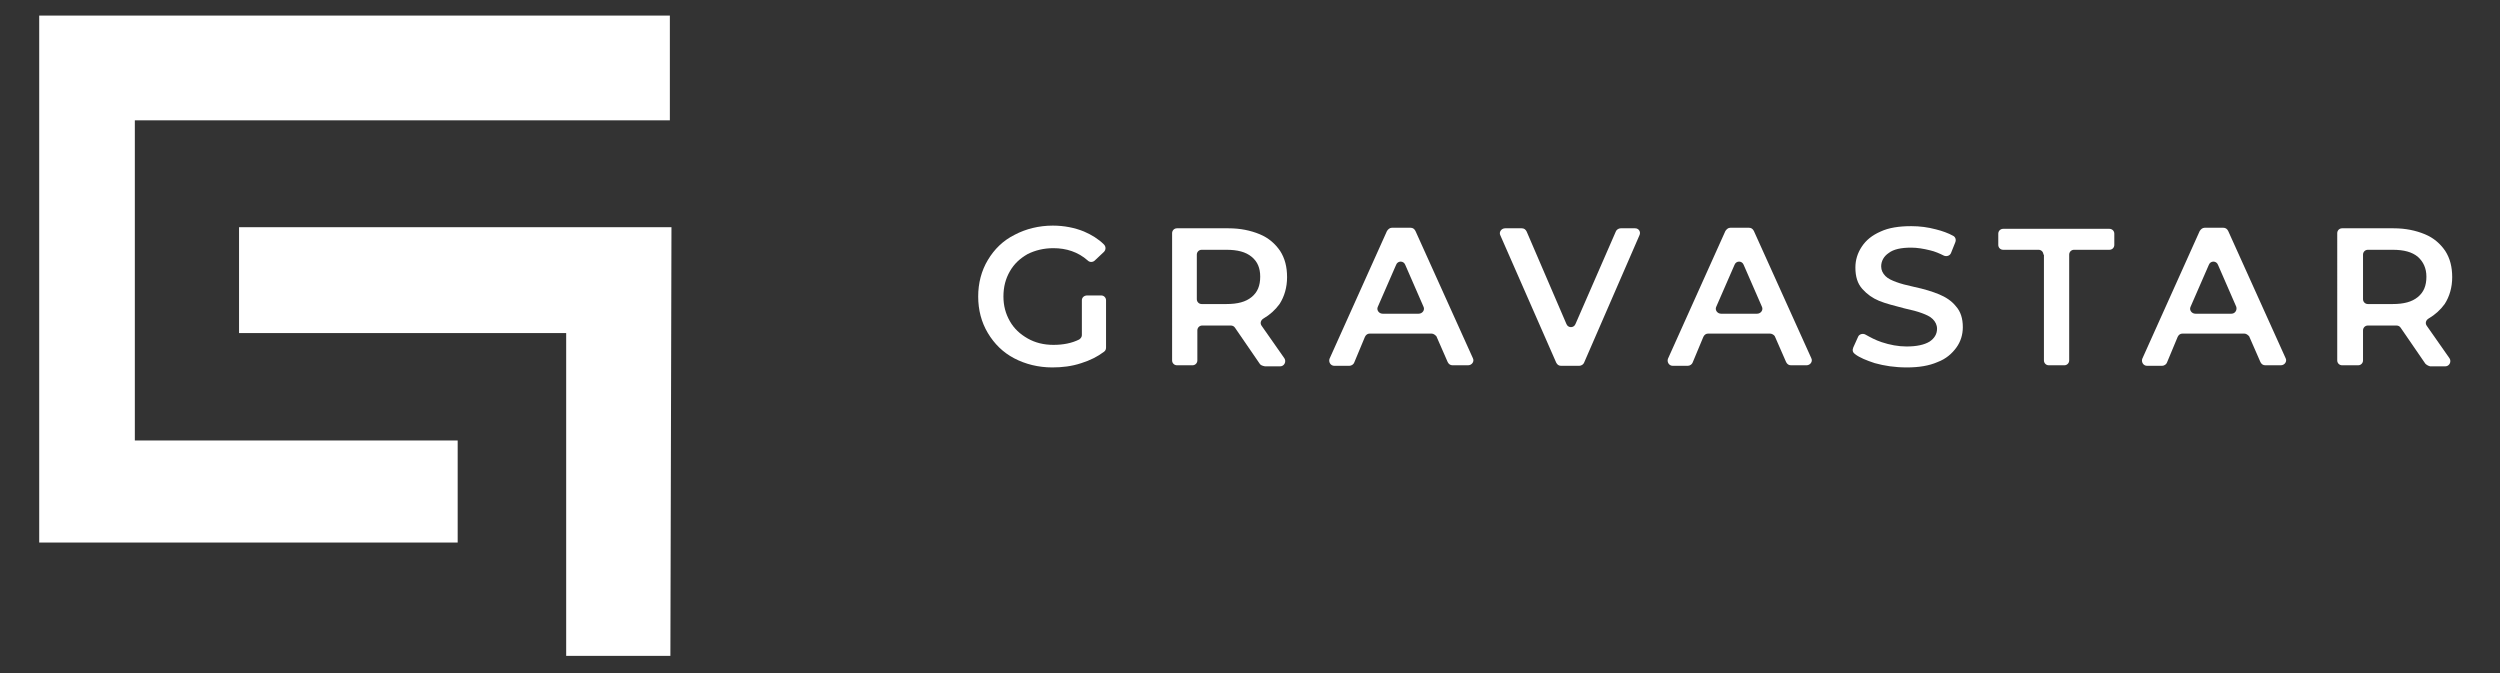 <?xml version="1.0" encoding="utf-8"?>
<!-- Generator: Adobe Illustrator 24.3.0, SVG Export Plug-In . SVG Version: 6.00 Build 0)  -->
<svg version="1.1" id="Vrstva_1" xmlns="http://www.w3.org/2000/svg" xmlns:xlink="http://www.w3.org/1999/xlink" x="0px" y="0px"
	 viewBox="0 0 465.4 125.3" style="enable-background:new 0 0 465.4 125.3;" xml:space="preserve">
<rect x="0" y="0" width="465.4" height="125.3" fill="#333333" stroke="none"/>
<style type="text/css">
	.st0{fill:#FFFFFF;}
</style>
<polygon class="st0" points="124.7,22.4 124.7,2.9 7.3,2.9 7.3,101 85.2,101 85.2,82.3 85.2,82 25.1,82 25.1,22.4 "/>
<polygon class="st0" points="44.5,42.3 125,42.3 124.8,122.1 105.4,122.1 105.4,62 44.5,62 "/>
<g>
	<path class="st0" d="M202.4,55h2.6c0.5,0,0.9,0.4,0.9,0.9v8.8c0,0.3-0.1,0.6-0.4,0.8c-1.2,0.9-2.6,1.6-4.2,2.1
		c-1.8,0.6-3.6,0.8-5.4,0.8c-2.6,0-5-0.6-7.1-1.7c-2.1-1.1-3.7-2.7-4.9-4.7c-1.2-2-1.8-4.3-1.8-6.8c0-2.5,0.6-4.8,1.8-6.8
		c1.2-2,2.8-3.6,5-4.7c2.1-1.1,4.5-1.7,7.1-1.7c2.1,0,4.1,0.4,5.8,1.1c1.4,0.6,2.7,1.4,3.7,2.4c0.4,0.4,0.4,1,0,1.4l-1.7,1.6
		c-0.3,0.3-0.9,0.4-1.3,0c-1.8-1.6-4-2.3-6.4-2.3c-1.8,0-3.4,0.4-4.8,1.1c-1.4,0.8-2.5,1.8-3.3,3.2c-0.8,1.4-1.2,2.9-1.2,4.7
		c0,1.7,0.4,3.2,1.2,4.6c0.8,1.4,1.9,2.4,3.3,3.2c1.4,0.8,3,1.2,4.8,1.2c1.8,0,3.4-0.3,4.8-1c0.3-0.2,0.5-0.5,0.5-0.8v-6.5
		C201.4,55.4,201.8,55,202.4,55z"/>
	<path class="st0" d="M234.5,67.7l-4.6-6.7c-0.2-0.3-0.5-0.4-0.8-0.4c-0.1,0-0.3,0-0.5,0h-4.8c-0.5,0-0.9,0.4-0.9,0.9v5.6
		c0,0.5-0.4,0.9-0.9,0.9h-2.9c-0.5,0-0.9-0.4-0.9-0.9V43.4c0-0.5,0.4-0.9,0.9-0.9h9.6c2.2,0,4.1,0.4,5.8,1.1s2.9,1.8,3.8,3.1
		c0.9,1.4,1.3,3,1.3,4.9c0,1.9-0.5,3.6-1.4,5c-0.8,1.1-1.8,2-3,2.7c-0.5,0.3-0.7,0.9-0.3,1.4l4.2,6c0.4,0.6,0,1.5-0.8,1.5h-2.8
		C234.9,68.1,234.6,67.9,234.5,67.7z M233,47.8c-1.1-0.9-2.6-1.3-4.7-1.3h-4.6c-0.5,0-0.9,0.4-0.9,0.9v8.3c0,0.5,0.4,0.9,0.9,0.9
		h4.6c2.1,0,3.6-0.4,4.7-1.3c1.1-0.9,1.6-2.1,1.6-3.8C234.6,49.9,234.1,48.7,233,47.8z"/>
	<path class="st0" d="M266.5,62.1H255c-0.4,0-0.7,0.2-0.9,0.6l-2,4.8c-0.1,0.3-0.5,0.6-0.9,0.6h-2.8c-0.7,0-1.1-0.7-0.9-1.3
		L258.2,43c0.2-0.3,0.5-0.6,0.9-0.6h3.5c0.4,0,0.7,0.2,0.9,0.6l10.7,23.7c0.3,0.6-0.2,1.3-0.9,1.3h-2.9c-0.4,0-0.7-0.2-0.9-0.6
		l-2.1-4.8C267.2,62.4,266.9,62.1,266.5,62.1z M265,57.1l-3.4-7.8c-0.3-0.8-1.4-0.8-1.7,0l-3.4,7.8c-0.3,0.6,0.2,1.3,0.9,1.3h6.7
		C264.8,58.4,265.3,57.7,265,57.1z"/>
	<path class="st0" d="M305.2,43.8l-10.3,23.7c-0.1,0.3-0.5,0.6-0.9,0.6h-3.4c-0.4,0-0.7-0.2-0.9-0.6l-10.4-23.7
		c-0.3-0.6,0.2-1.3,0.9-1.3h3.1c0.4,0,0.7,0.2,0.9,0.6l7.4,17.2c0.3,0.8,1.4,0.8,1.7,0l7.5-17.2c0.1-0.3,0.5-0.6,0.9-0.6h2.7
		C305.1,42.5,305.5,43.2,305.2,43.8z"/>
	<path class="st0" d="M329.5,62.1H318c-0.4,0-0.7,0.2-0.9,0.6l-2,4.8c-0.1,0.3-0.5,0.6-0.9,0.6h-2.8c-0.7,0-1.1-0.7-0.9-1.3
		L321.2,43c0.2-0.3,0.5-0.6,0.9-0.6h3.5c0.4,0,0.7,0.2,0.9,0.6l10.7,23.7c0.3,0.6-0.2,1.3-0.9,1.3h-2.9c-0.4,0-0.7-0.2-0.9-0.6
		l-2.1-4.8C330.3,62.4,329.9,62.1,329.5,62.1z M328,57.1l-3.4-7.8c-0.3-0.8-1.4-0.8-1.7,0l-3.4,7.8c-0.3,0.6,0.2,1.3,0.9,1.3h6.7
		C327.8,58.4,328.3,57.7,328,57.1z"/>
	<path class="st0" d="M349,67.6c-1.5-0.5-2.8-1-3.7-1.7c-0.4-0.3-0.5-0.7-0.3-1.2l0.9-2c0.2-0.5,0.9-0.7,1.4-0.4
		c0.9,0.5,1.8,1,3,1.4c1.5,0.5,3.1,0.8,4.6,0.8c1.9,0,3.3-0.3,4.3-0.9c0.9-0.6,1.4-1.4,1.4-2.4c0-0.7-0.3-1.3-0.8-1.8
		c-0.5-0.5-1.2-0.8-2-1.1c-0.8-0.3-1.9-0.6-3.3-0.9c-1.9-0.5-3.5-0.9-4.7-1.4c-1.2-0.5-2.2-1.2-3.1-2.2c-0.9-1-1.3-2.3-1.3-4
		c0-1.4,0.4-2.7,1.2-3.9c0.8-1.2,1.9-2.1,3.5-2.8c1.5-0.7,3.4-1,5.7-1c1.6,0,3.1,0.2,4.6,0.6c1.2,0.3,2.3,0.7,3.2,1.2
		c0.4,0.2,0.6,0.7,0.4,1.2l-0.8,2c-0.2,0.5-0.8,0.7-1.3,0.5c-0.8-0.4-1.7-0.8-2.6-1c-1.2-0.3-2.4-0.5-3.5-0.5c-1.9,0-3.3,0.3-4.2,1
		c-0.9,0.6-1.4,1.5-1.4,2.5c0,0.7,0.3,1.3,0.8,1.8c0.5,0.5,1.2,0.8,2,1.1c0.8,0.3,1.9,0.6,3.3,0.9c1.9,0.4,3.5,0.9,4.7,1.4
		c1.2,0.5,2.3,1.2,3.1,2.2c0.9,1,1.3,2.3,1.3,3.9c0,1.4-0.4,2.7-1.2,3.8c-0.8,1.1-1.9,2.1-3.5,2.7c-1.6,0.7-3.5,1-5.7,1
		C352.7,68.4,350.8,68.1,349,67.6z"/>
	<path class="st0" d="M380.4,47.4c0-0.5-0.4-0.9-0.9-0.9h-6.6c-0.5,0-0.9-0.4-0.9-0.9v-2.1c0-0.5,0.4-0.9,0.9-0.9h19.8
		c0.5,0,0.9,0.4,0.9,0.9v2.1c0,0.5-0.4,0.9-0.9,0.9h-6.6c-0.5,0-0.9,0.4-0.9,0.9v19.7c0,0.5-0.4,0.9-0.9,0.9h-2.9
		c-0.5,0-0.9-0.4-0.9-0.9V47.4"/>
	<path class="st0" d="M417.8,62.1h-11.5c-0.4,0-0.7,0.2-0.9,0.6l-2,4.8c-0.1,0.3-0.5,0.6-0.9,0.6h-2.8c-0.7,0-1.1-0.7-0.9-1.3
		L409.5,43c0.2-0.3,0.5-0.6,0.9-0.6h3.5c0.4,0,0.7,0.2,0.9,0.6l10.7,23.7c0.3,0.6-0.2,1.3-0.9,1.3h-2.9c-0.4,0-0.7-0.2-0.9-0.6
		l-2.1-4.8C418.5,62.4,418.2,62.1,417.8,62.1z M416.3,57.1l-3.4-7.8c-0.3-0.8-1.4-0.8-1.7,0l-3.4,7.8c-0.3,0.6,0.2,1.3,0.9,1.3h6.7
		C416.1,58.4,416.5,57.7,416.3,57.1z"/>
	<path class="st0" d="M451.5,67.7l-4.6-6.7c-0.2-0.3-0.5-0.4-0.8-0.4c-0.1,0-0.3,0-0.5,0h-4.8c-0.5,0-0.9,0.4-0.9,0.9v5.6
		c0,0.5-0.4,0.9-0.9,0.9H436c-0.5,0-0.9-0.4-0.9-0.9V43.4c0-0.5,0.4-0.9,0.9-0.9h9.6c2.2,0,4.1,0.4,5.8,1.1s2.9,1.8,3.8,3.1
		c0.9,1.4,1.3,3,1.3,4.9c0,1.9-0.5,3.6-1.4,5c-0.8,1.1-1.8,2-3,2.7c-0.5,0.3-0.7,0.9-0.3,1.4l4.2,6c0.4,0.6,0,1.5-0.8,1.5h-2.8
		C452,68.1,451.7,67.9,451.5,67.7z M450.1,47.8c-1.1-0.9-2.6-1.3-4.7-1.3h-4.6c-0.5,0-0.9,0.4-0.9,0.9v8.3c0,0.5,0.4,0.9,0.9,0.9
		h4.6c2.1,0,3.6-0.4,4.7-1.3c1.1-0.9,1.6-2.1,1.6-3.8C451.7,49.9,451.1,48.7,450.1,47.8z"/>
</g>
</svg>
